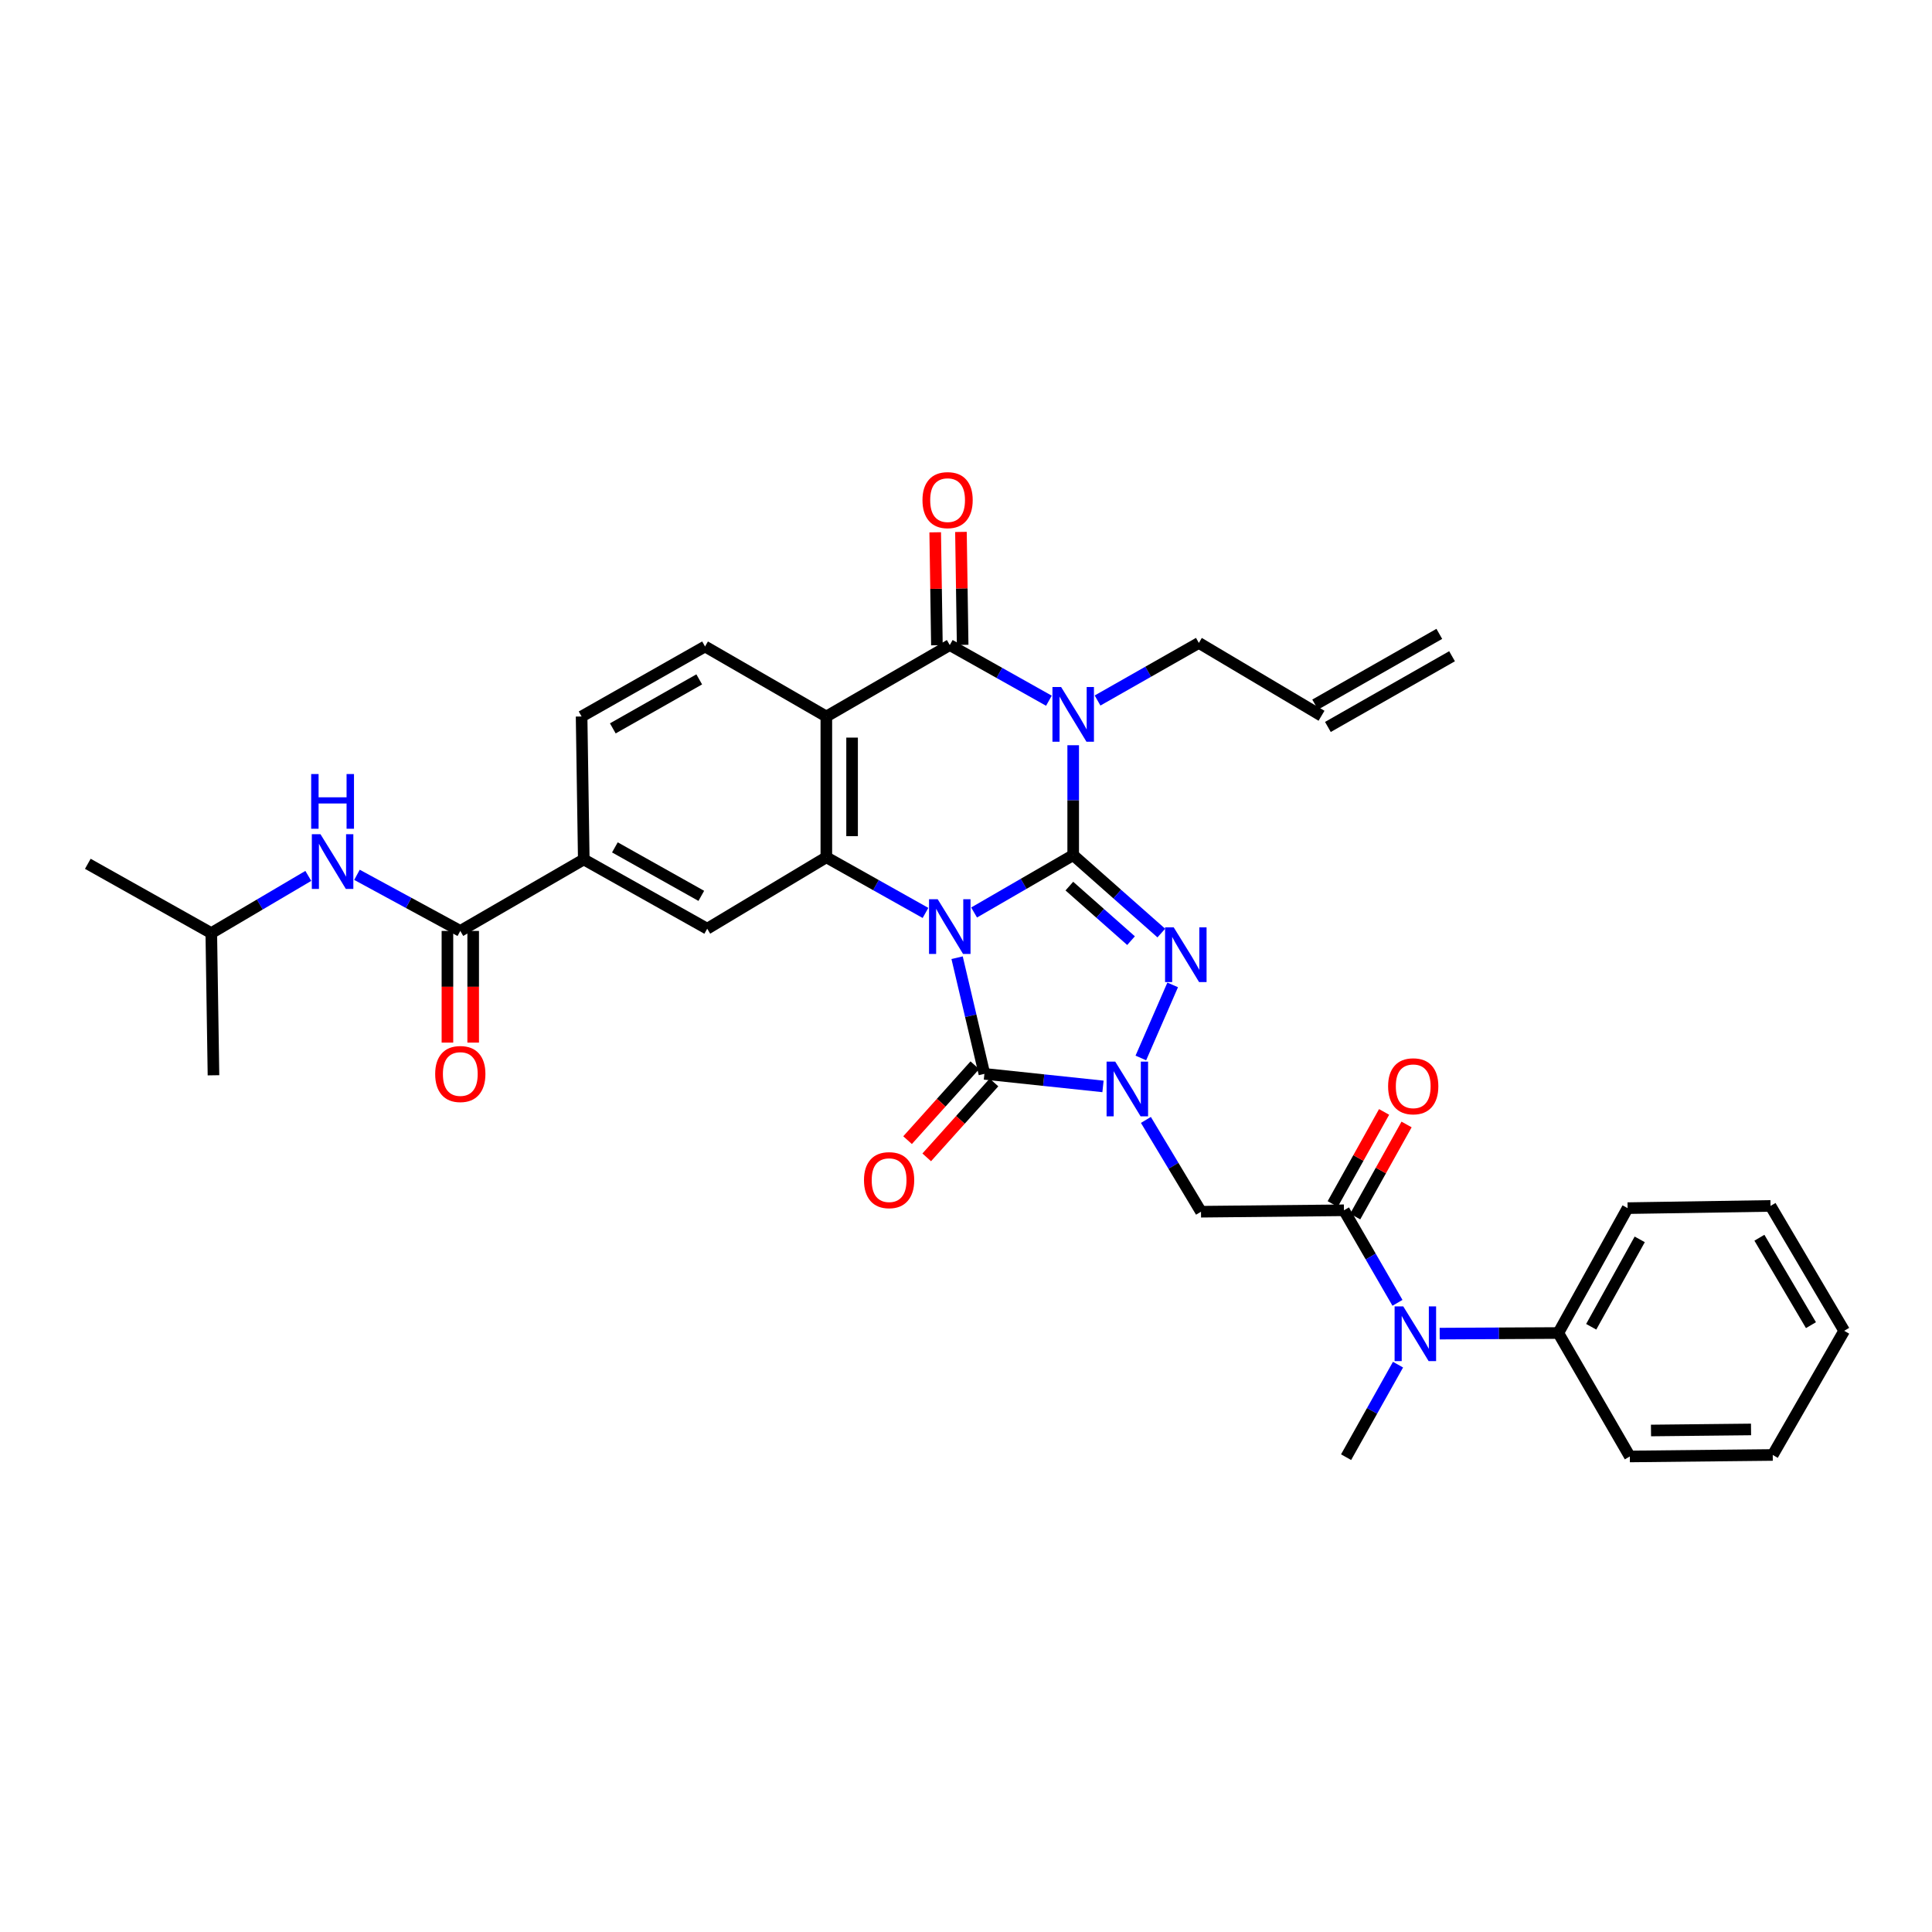 <?xml version='1.0' encoding='iso-8859-1'?>
<svg version='1.1' baseProfile='full'
              xmlns='http://www.w3.org/2000/svg'
                      xmlns:rdkit='http://www.rdkit.org/xml'
                      xmlns:xlink='http://www.w3.org/1999/xlink'
                  xml:space='preserve'
width='1000px' height='1000px' viewBox='0 0 1000 1000'>
<!-- END OF HEADER -->
<rect style='opacity:1.0;fill:#FFFFFF;stroke:none' width='1000' height='1000' x='0' y='0'> </rect>
<path class='bond-0' d='M 504.189,472.305 L 529.836,457.46' style='fill:none;fill-rule:evenodd;stroke:#0000FF;stroke-width:6px;stroke-linecap:butt;stroke-linejoin:miter;stroke-opacity:1' />
<path class='bond-0' d='M 529.836,457.46 L 555.483,442.616' style='fill:none;fill-rule:evenodd;stroke:#000000;stroke-width:6px;stroke-linecap:butt;stroke-linejoin:miter;stroke-opacity:1' />
<path class='bond-4' d='M 495.394,495.707 L 502.461,525.766' style='fill:none;fill-rule:evenodd;stroke:#0000FF;stroke-width:6px;stroke-linecap:butt;stroke-linejoin:miter;stroke-opacity:1' />
<path class='bond-4' d='M 502.461,525.766 L 509.528,555.825' style='fill:none;fill-rule:evenodd;stroke:#000000;stroke-width:6px;stroke-linecap:butt;stroke-linejoin:miter;stroke-opacity:1' />
<path class='bond-5' d='M 479.033,472.533 L 453.372,458.13' style='fill:none;fill-rule:evenodd;stroke:#0000FF;stroke-width:6px;stroke-linecap:butt;stroke-linejoin:miter;stroke-opacity:1' />
<path class='bond-5' d='M 453.372,458.13 L 427.711,443.726' style='fill:none;fill-rule:evenodd;stroke:#000000;stroke-width:6px;stroke-linecap:butt;stroke-linejoin:miter;stroke-opacity:1' />
<path class='bond-1' d='M 555.483,442.616 L 555.483,414.173' style='fill:none;fill-rule:evenodd;stroke:#000000;stroke-width:6px;stroke-linecap:butt;stroke-linejoin:miter;stroke-opacity:1' />
<path class='bond-1' d='M 555.483,414.173 L 555.483,385.731' style='fill:none;fill-rule:evenodd;stroke:#0000FF;stroke-width:6px;stroke-linecap:butt;stroke-linejoin:miter;stroke-opacity:1' />
<path class='bond-3' d='M 555.483,442.616 L 578.288,462.783' style='fill:none;fill-rule:evenodd;stroke:#000000;stroke-width:6px;stroke-linecap:butt;stroke-linejoin:miter;stroke-opacity:1' />
<path class='bond-3' d='M 578.288,462.783 L 601.093,482.949' style='fill:none;fill-rule:evenodd;stroke:#0000FF;stroke-width:6px;stroke-linecap:butt;stroke-linejoin:miter;stroke-opacity:1' />
<path class='bond-3' d='M 553.496,458.649 L 569.46,472.766' style='fill:none;fill-rule:evenodd;stroke:#000000;stroke-width:6px;stroke-linecap:butt;stroke-linejoin:miter;stroke-opacity:1' />
<path class='bond-3' d='M 569.46,472.766 L 585.424,486.882' style='fill:none;fill-rule:evenodd;stroke:#0000FF;stroke-width:6px;stroke-linecap:butt;stroke-linejoin:miter;stroke-opacity:1' />
<path class='bond-21' d='M 568.093,362.581 L 594.308,347.678' style='fill:none;fill-rule:evenodd;stroke:#0000FF;stroke-width:6px;stroke-linecap:butt;stroke-linejoin:miter;stroke-opacity:1' />
<path class='bond-21' d='M 594.308,347.678 L 620.524,332.776' style='fill:none;fill-rule:evenodd;stroke:#000000;stroke-width:6px;stroke-linecap:butt;stroke-linejoin:miter;stroke-opacity:1' />
<path class='bond-35' d='M 542.911,362.69 L 517.258,348.284' style='fill:none;fill-rule:evenodd;stroke:#0000FF;stroke-width:6px;stroke-linecap:butt;stroke-linejoin:miter;stroke-opacity:1' />
<path class='bond-35' d='M 517.258,348.284 L 491.604,333.879' style='fill:none;fill-rule:evenodd;stroke:#000000;stroke-width:6px;stroke-linecap:butt;stroke-linejoin:miter;stroke-opacity:1' />
<path class='bond-2' d='M 570.906,562.324 L 540.217,559.074' style='fill:none;fill-rule:evenodd;stroke:#0000FF;stroke-width:6px;stroke-linecap:butt;stroke-linejoin:miter;stroke-opacity:1' />
<path class='bond-2' d='M 540.217,559.074 L 509.528,555.825' style='fill:none;fill-rule:evenodd;stroke:#000000;stroke-width:6px;stroke-linecap:butt;stroke-linejoin:miter;stroke-opacity:1' />
<path class='bond-8' d='M 593.117,579.67 L 607.375,603.425' style='fill:none;fill-rule:evenodd;stroke:#0000FF;stroke-width:6px;stroke-linecap:butt;stroke-linejoin:miter;stroke-opacity:1' />
<path class='bond-8' d='M 607.375,603.425 L 621.634,627.181' style='fill:none;fill-rule:evenodd;stroke:#000000;stroke-width:6px;stroke-linecap:butt;stroke-linejoin:miter;stroke-opacity:1' />
<path class='bond-34' d='M 590.5,547.603 L 606.975,509.784' style='fill:none;fill-rule:evenodd;stroke:#0000FF;stroke-width:6px;stroke-linecap:butt;stroke-linejoin:miter;stroke-opacity:1' />
<path class='bond-16' d='M 504.571,551.373 L 487.164,570.757' style='fill:none;fill-rule:evenodd;stroke:#000000;stroke-width:6px;stroke-linecap:butt;stroke-linejoin:miter;stroke-opacity:1' />
<path class='bond-16' d='M 487.164,570.757 L 469.757,590.142' style='fill:none;fill-rule:evenodd;stroke:#FF0000;stroke-width:6px;stroke-linecap:butt;stroke-linejoin:miter;stroke-opacity:1' />
<path class='bond-16' d='M 514.486,560.277 L 497.079,579.661' style='fill:none;fill-rule:evenodd;stroke:#000000;stroke-width:6px;stroke-linecap:butt;stroke-linejoin:miter;stroke-opacity:1' />
<path class='bond-16' d='M 497.079,579.661 L 479.672,599.046' style='fill:none;fill-rule:evenodd;stroke:#FF0000;stroke-width:6px;stroke-linecap:butt;stroke-linejoin:miter;stroke-opacity:1' />
<path class='bond-7' d='M 427.711,443.726 L 427.711,370.853' style='fill:none;fill-rule:evenodd;stroke:#000000;stroke-width:6px;stroke-linecap:butt;stroke-linejoin:miter;stroke-opacity:1' />
<path class='bond-7' d='M 441.038,432.795 L 441.038,381.784' style='fill:none;fill-rule:evenodd;stroke:#000000;stroke-width:6px;stroke-linecap:butt;stroke-linejoin:miter;stroke-opacity:1' />
<path class='bond-11' d='M 427.711,443.726 L 366.054,480.7' style='fill:none;fill-rule:evenodd;stroke:#000000;stroke-width:6px;stroke-linecap:butt;stroke-linejoin:miter;stroke-opacity:1' />
<path class='bond-6' d='M 491.604,333.879 L 427.711,370.853' style='fill:none;fill-rule:evenodd;stroke:#000000;stroke-width:6px;stroke-linecap:butt;stroke-linejoin:miter;stroke-opacity:1' />
<path class='bond-17' d='M 498.267,333.778 L 497.826,304.55' style='fill:none;fill-rule:evenodd;stroke:#000000;stroke-width:6px;stroke-linecap:butt;stroke-linejoin:miter;stroke-opacity:1' />
<path class='bond-17' d='M 497.826,304.55 L 497.385,275.321' style='fill:none;fill-rule:evenodd;stroke:#FF0000;stroke-width:6px;stroke-linecap:butt;stroke-linejoin:miter;stroke-opacity:1' />
<path class='bond-17' d='M 484.942,333.979 L 484.501,304.751' style='fill:none;fill-rule:evenodd;stroke:#000000;stroke-width:6px;stroke-linecap:butt;stroke-linejoin:miter;stroke-opacity:1' />
<path class='bond-17' d='M 484.501,304.751 L 484.06,275.522' style='fill:none;fill-rule:evenodd;stroke:#FF0000;stroke-width:6px;stroke-linecap:butt;stroke-linejoin:miter;stroke-opacity:1' />
<path class='bond-14' d='M 427.711,370.853 L 364.928,334.619' style='fill:none;fill-rule:evenodd;stroke:#000000;stroke-width:6px;stroke-linecap:butt;stroke-linejoin:miter;stroke-opacity:1' />
<path class='bond-9' d='M 621.634,627.181 L 695.626,626.44' style='fill:none;fill-rule:evenodd;stroke:#000000;stroke-width:6px;stroke-linecap:butt;stroke-linejoin:miter;stroke-opacity:1' />
<path class='bond-12' d='M 695.626,626.44 L 709.477,650.392' style='fill:none;fill-rule:evenodd;stroke:#000000;stroke-width:6px;stroke-linecap:butt;stroke-linejoin:miter;stroke-opacity:1' />
<path class='bond-12' d='M 709.477,650.392 L 723.329,674.343' style='fill:none;fill-rule:evenodd;stroke:#0000FF;stroke-width:6px;stroke-linecap:butt;stroke-linejoin:miter;stroke-opacity:1' />
<path class='bond-18' d='M 701.445,629.687 L 714.742,605.855' style='fill:none;fill-rule:evenodd;stroke:#000000;stroke-width:6px;stroke-linecap:butt;stroke-linejoin:miter;stroke-opacity:1' />
<path class='bond-18' d='M 714.742,605.855 L 728.039,582.023' style='fill:none;fill-rule:evenodd;stroke:#FF0000;stroke-width:6px;stroke-linecap:butt;stroke-linejoin:miter;stroke-opacity:1' />
<path class='bond-18' d='M 689.807,623.194 L 703.104,599.362' style='fill:none;fill-rule:evenodd;stroke:#000000;stroke-width:6px;stroke-linecap:butt;stroke-linejoin:miter;stroke-opacity:1' />
<path class='bond-18' d='M 703.104,599.362 L 716.401,575.53' style='fill:none;fill-rule:evenodd;stroke:#FF0000;stroke-width:6px;stroke-linecap:butt;stroke-linejoin:miter;stroke-opacity:1' />
<path class='bond-10' d='M 238.252,481.848 L 302.16,444.844' style='fill:none;fill-rule:evenodd;stroke:#000000;stroke-width:6px;stroke-linecap:butt;stroke-linejoin:miter;stroke-opacity:1' />
<path class='bond-15' d='M 238.252,481.848 L 211.509,467.327' style='fill:none;fill-rule:evenodd;stroke:#000000;stroke-width:6px;stroke-linecap:butt;stroke-linejoin:miter;stroke-opacity:1' />
<path class='bond-15' d='M 211.509,467.327 L 184.766,452.807' style='fill:none;fill-rule:evenodd;stroke:#0000FF;stroke-width:6px;stroke-linecap:butt;stroke-linejoin:miter;stroke-opacity:1' />
<path class='bond-20' d='M 231.589,481.848 L 231.589,510.751' style='fill:none;fill-rule:evenodd;stroke:#000000;stroke-width:6px;stroke-linecap:butt;stroke-linejoin:miter;stroke-opacity:1' />
<path class='bond-20' d='M 231.589,510.751 L 231.589,539.655' style='fill:none;fill-rule:evenodd;stroke:#FF0000;stroke-width:6px;stroke-linecap:butt;stroke-linejoin:miter;stroke-opacity:1' />
<path class='bond-20' d='M 244.916,481.848 L 244.916,510.751' style='fill:none;fill-rule:evenodd;stroke:#000000;stroke-width:6px;stroke-linecap:butt;stroke-linejoin:miter;stroke-opacity:1' />
<path class='bond-20' d='M 244.916,510.751 L 244.916,539.655' style='fill:none;fill-rule:evenodd;stroke:#FF0000;stroke-width:6px;stroke-linecap:butt;stroke-linejoin:miter;stroke-opacity:1' />
<path class='bond-13' d='M 366.054,480.7 L 302.16,444.844' style='fill:none;fill-rule:evenodd;stroke:#000000;stroke-width:6px;stroke-linecap:butt;stroke-linejoin:miter;stroke-opacity:1' />
<path class='bond-13' d='M 362.991,463.7 L 318.266,438.601' style='fill:none;fill-rule:evenodd;stroke:#000000;stroke-width:6px;stroke-linecap:butt;stroke-linejoin:miter;stroke-opacity:1' />
<path class='bond-22' d='M 745.175,690.283 L 775.876,690.123' style='fill:none;fill-rule:evenodd;stroke:#0000FF;stroke-width:6px;stroke-linecap:butt;stroke-linejoin:miter;stroke-opacity:1' />
<path class='bond-22' d='M 775.876,690.123 L 806.577,689.963' style='fill:none;fill-rule:evenodd;stroke:#000000;stroke-width:6px;stroke-linecap:butt;stroke-linejoin:miter;stroke-opacity:1' />
<path class='bond-26' d='M 723.612,706.34 L 710.174,730.287' style='fill:none;fill-rule:evenodd;stroke:#0000FF;stroke-width:6px;stroke-linecap:butt;stroke-linejoin:miter;stroke-opacity:1' />
<path class='bond-26' d='M 710.174,730.287 L 696.736,754.234' style='fill:none;fill-rule:evenodd;stroke:#000000;stroke-width:6px;stroke-linecap:butt;stroke-linejoin:miter;stroke-opacity:1' />
<path class='bond-19' d='M 302.16,444.844 L 301.035,370.853' style='fill:none;fill-rule:evenodd;stroke:#000000;stroke-width:6px;stroke-linecap:butt;stroke-linejoin:miter;stroke-opacity:1' />
<path class='bond-36' d='M 364.928,334.619 L 301.035,370.853' style='fill:none;fill-rule:evenodd;stroke:#000000;stroke-width:6px;stroke-linecap:butt;stroke-linejoin:miter;stroke-opacity:1' />
<path class='bond-36' d='M 361.918,351.646 L 317.193,377.01' style='fill:none;fill-rule:evenodd;stroke:#000000;stroke-width:6px;stroke-linecap:butt;stroke-linejoin:miter;stroke-opacity:1' />
<path class='bond-25' d='M 159.583,453.362 L 134.473,468.167' style='fill:none;fill-rule:evenodd;stroke:#0000FF;stroke-width:6px;stroke-linecap:butt;stroke-linejoin:miter;stroke-opacity:1' />
<path class='bond-25' d='M 134.473,468.167 L 109.363,482.973' style='fill:none;fill-rule:evenodd;stroke:#000000;stroke-width:6px;stroke-linecap:butt;stroke-linejoin:miter;stroke-opacity:1' />
<path class='bond-23' d='M 620.524,332.776 L 684.017,370.482' style='fill:none;fill-rule:evenodd;stroke:#000000;stroke-width:6px;stroke-linecap:butt;stroke-linejoin:miter;stroke-opacity:1' />
<path class='bond-27' d='M 806.577,689.963 L 842.447,625.33' style='fill:none;fill-rule:evenodd;stroke:#000000;stroke-width:6px;stroke-linecap:butt;stroke-linejoin:miter;stroke-opacity:1' />
<path class='bond-27' d='M 823.61,686.735 L 848.719,641.492' style='fill:none;fill-rule:evenodd;stroke:#000000;stroke-width:6px;stroke-linecap:butt;stroke-linejoin:miter;stroke-opacity:1' />
<path class='bond-28' d='M 806.577,689.963 L 843.595,753.864' style='fill:none;fill-rule:evenodd;stroke:#000000;stroke-width:6px;stroke-linecap:butt;stroke-linejoin:miter;stroke-opacity:1' />
<path class='bond-24' d='M 687.315,376.272 L 751.578,339.669' style='fill:none;fill-rule:evenodd;stroke:#000000;stroke-width:6px;stroke-linecap:butt;stroke-linejoin:miter;stroke-opacity:1' />
<path class='bond-24' d='M 680.719,364.692 L 744.983,328.089' style='fill:none;fill-rule:evenodd;stroke:#000000;stroke-width:6px;stroke-linecap:butt;stroke-linejoin:miter;stroke-opacity:1' />
<path class='bond-29' d='M 109.363,482.973 L 45.455,447.102' style='fill:none;fill-rule:evenodd;stroke:#000000;stroke-width:6px;stroke-linecap:butt;stroke-linejoin:miter;stroke-opacity:1' />
<path class='bond-30' d='M 109.363,482.973 L 110.495,556.565' style='fill:none;fill-rule:evenodd;stroke:#000000;stroke-width:6px;stroke-linecap:butt;stroke-linejoin:miter;stroke-opacity:1' />
<path class='bond-32' d='M 842.447,625.33 L 916.424,624.182' style='fill:none;fill-rule:evenodd;stroke:#000000;stroke-width:6px;stroke-linecap:butt;stroke-linejoin:miter;stroke-opacity:1' />
<path class='bond-31' d='M 843.595,753.864 L 917.572,753.087' style='fill:none;fill-rule:evenodd;stroke:#000000;stroke-width:6px;stroke-linecap:butt;stroke-linejoin:miter;stroke-opacity:1' />
<path class='bond-31' d='M 854.551,740.422 L 906.335,739.878' style='fill:none;fill-rule:evenodd;stroke:#000000;stroke-width:6px;stroke-linecap:butt;stroke-linejoin:miter;stroke-opacity:1' />
<path class='bond-33' d='M 917.572,753.087 L 954.545,688.823' style='fill:none;fill-rule:evenodd;stroke:#000000;stroke-width:6px;stroke-linecap:butt;stroke-linejoin:miter;stroke-opacity:1' />
<path class='bond-37' d='M 916.424,624.182 L 954.545,688.823' style='fill:none;fill-rule:evenodd;stroke:#000000;stroke-width:6px;stroke-linecap:butt;stroke-linejoin:miter;stroke-opacity:1' />
<path class='bond-37' d='M 910.663,640.648 L 937.348,685.897' style='fill:none;fill-rule:evenodd;stroke:#000000;stroke-width:6px;stroke-linecap:butt;stroke-linejoin:miter;stroke-opacity:1' />
<path  class='atom-0' d='M 485.344 465.43
L 494.624 480.43
Q 495.544 481.91, 497.024 484.59
Q 498.504 487.27, 498.584 487.43
L 498.584 465.43
L 502.344 465.43
L 502.344 493.75
L 498.464 493.75
L 488.504 477.35
Q 487.344 475.43, 486.104 473.23
Q 484.904 471.03, 484.544 470.35
L 484.544 493.75
L 480.864 493.75
L 480.864 465.43
L 485.344 465.43
' fill='#0000FF'/>
<path  class='atom-2' d='M 549.223 355.589
L 558.503 370.589
Q 559.423 372.069, 560.903 374.749
Q 562.383 377.429, 562.463 377.589
L 562.463 355.589
L 566.223 355.589
L 566.223 383.909
L 562.343 383.909
L 552.383 367.509
Q 551.223 365.589, 549.983 363.389
Q 548.783 361.189, 548.423 360.509
L 548.423 383.909
L 544.743 383.909
L 544.743 355.589
L 549.223 355.589
' fill='#0000FF'/>
<path  class='atom-3' d='M 577.245 549.498
L 586.525 564.498
Q 587.445 565.978, 588.925 568.658
Q 590.405 571.338, 590.485 571.498
L 590.485 549.498
L 594.245 549.498
L 594.245 577.818
L 590.365 577.818
L 580.405 561.418
Q 579.245 559.498, 578.005 557.298
Q 576.805 555.098, 576.445 554.418
L 576.445 577.818
L 572.765 577.818
L 572.765 549.498
L 577.245 549.498
' fill='#0000FF'/>
<path  class='atom-4' d='M 607.519 480.007
L 616.799 495.007
Q 617.719 496.487, 619.199 499.167
Q 620.679 501.847, 620.759 502.007
L 620.759 480.007
L 624.519 480.007
L 624.519 508.327
L 620.639 508.327
L 610.679 491.927
Q 609.519 490.007, 608.279 487.807
Q 607.079 485.607, 606.719 484.927
L 606.719 508.327
L 603.039 508.327
L 603.039 480.007
L 607.519 480.007
' fill='#0000FF'/>
<path  class='atom-13' d='M 726.325 676.188
L 735.605 691.188
Q 736.525 692.668, 738.005 695.348
Q 739.485 698.028, 739.565 698.188
L 739.565 676.188
L 743.325 676.188
L 743.325 704.508
L 739.445 704.508
L 729.485 688.108
Q 728.325 686.188, 727.085 683.988
Q 725.885 681.788, 725.525 681.108
L 725.525 704.508
L 721.845 704.508
L 721.845 676.188
L 726.325 676.188
' fill='#0000FF'/>
<path  class='atom-16' d='M 165.885 431.795
L 175.165 446.795
Q 176.085 448.275, 177.565 450.955
Q 179.045 453.635, 179.125 453.795
L 179.125 431.795
L 182.885 431.795
L 182.885 460.115
L 179.005 460.115
L 169.045 443.715
Q 167.885 441.795, 166.645 439.595
Q 165.445 437.395, 165.085 436.715
L 165.085 460.115
L 161.405 460.115
L 161.405 431.795
L 165.885 431.795
' fill='#0000FF'/>
<path  class='atom-16' d='M 161.065 400.643
L 164.905 400.643
L 164.905 412.683
L 179.385 412.683
L 179.385 400.643
L 183.225 400.643
L 183.225 428.963
L 179.385 428.963
L 179.385 415.883
L 164.905 415.883
L 164.905 428.963
L 161.065 428.963
L 161.065 400.643
' fill='#0000FF'/>
<path  class='atom-17' d='M 447.198 610.84
Q 447.198 604.04, 450.558 600.24
Q 453.918 596.44, 460.198 596.44
Q 466.478 596.44, 469.838 600.24
Q 473.198 604.04, 473.198 610.84
Q 473.198 617.72, 469.798 621.64
Q 466.398 625.52, 460.198 625.52
Q 453.958 625.52, 450.558 621.64
Q 447.198 617.76, 447.198 610.84
M 460.198 622.32
Q 464.518 622.32, 466.838 619.44
Q 469.198 616.52, 469.198 610.84
Q 469.198 605.28, 466.838 602.48
Q 464.518 599.64, 460.198 599.64
Q 455.878 599.64, 453.518 602.44
Q 451.198 605.24, 451.198 610.84
Q 451.198 616.56, 453.518 619.44
Q 455.878 622.32, 460.198 622.32
' fill='#FF0000'/>
<path  class='atom-18' d='M 477.472 258.864
Q 477.472 252.064, 480.832 248.264
Q 484.192 244.464, 490.472 244.464
Q 496.752 244.464, 500.112 248.264
Q 503.472 252.064, 503.472 258.864
Q 503.472 265.744, 500.072 269.664
Q 496.672 273.544, 490.472 273.544
Q 484.232 273.544, 480.832 269.664
Q 477.472 265.784, 477.472 258.864
M 490.472 270.344
Q 494.792 270.344, 497.112 267.464
Q 499.472 264.544, 499.472 258.864
Q 499.472 253.304, 497.112 250.504
Q 494.792 247.664, 490.472 247.664
Q 486.152 247.664, 483.792 250.464
Q 481.472 253.264, 481.472 258.864
Q 481.472 264.584, 483.792 267.464
Q 486.152 270.344, 490.472 270.344
' fill='#FF0000'/>
<path  class='atom-19' d='M 718.482 562.257
Q 718.482 555.457, 721.842 551.657
Q 725.202 547.857, 731.482 547.857
Q 737.762 547.857, 741.122 551.657
Q 744.482 555.457, 744.482 562.257
Q 744.482 569.137, 741.082 573.057
Q 737.682 576.937, 731.482 576.937
Q 725.242 576.937, 721.842 573.057
Q 718.482 569.177, 718.482 562.257
M 731.482 573.737
Q 735.802 573.737, 738.122 570.857
Q 740.482 567.937, 740.482 562.257
Q 740.482 556.697, 738.122 553.897
Q 735.802 551.057, 731.482 551.057
Q 727.162 551.057, 724.802 553.857
Q 722.482 556.657, 722.482 562.257
Q 722.482 567.977, 724.802 570.857
Q 727.162 573.737, 731.482 573.737
' fill='#FF0000'/>
<path  class='atom-21' d='M 225.252 555.905
Q 225.252 549.105, 228.612 545.305
Q 231.972 541.505, 238.252 541.505
Q 244.532 541.505, 247.892 545.305
Q 251.252 549.105, 251.252 555.905
Q 251.252 562.785, 247.852 566.705
Q 244.452 570.585, 238.252 570.585
Q 232.012 570.585, 228.612 566.705
Q 225.252 562.825, 225.252 555.905
M 238.252 567.385
Q 242.572 567.385, 244.892 564.505
Q 247.252 561.585, 247.252 555.905
Q 247.252 550.345, 244.892 547.545
Q 242.572 544.705, 238.252 544.705
Q 233.932 544.705, 231.572 547.505
Q 229.252 550.305, 229.252 555.905
Q 229.252 561.625, 231.572 564.505
Q 233.932 567.385, 238.252 567.385
' fill='#FF0000'/>
</svg>
